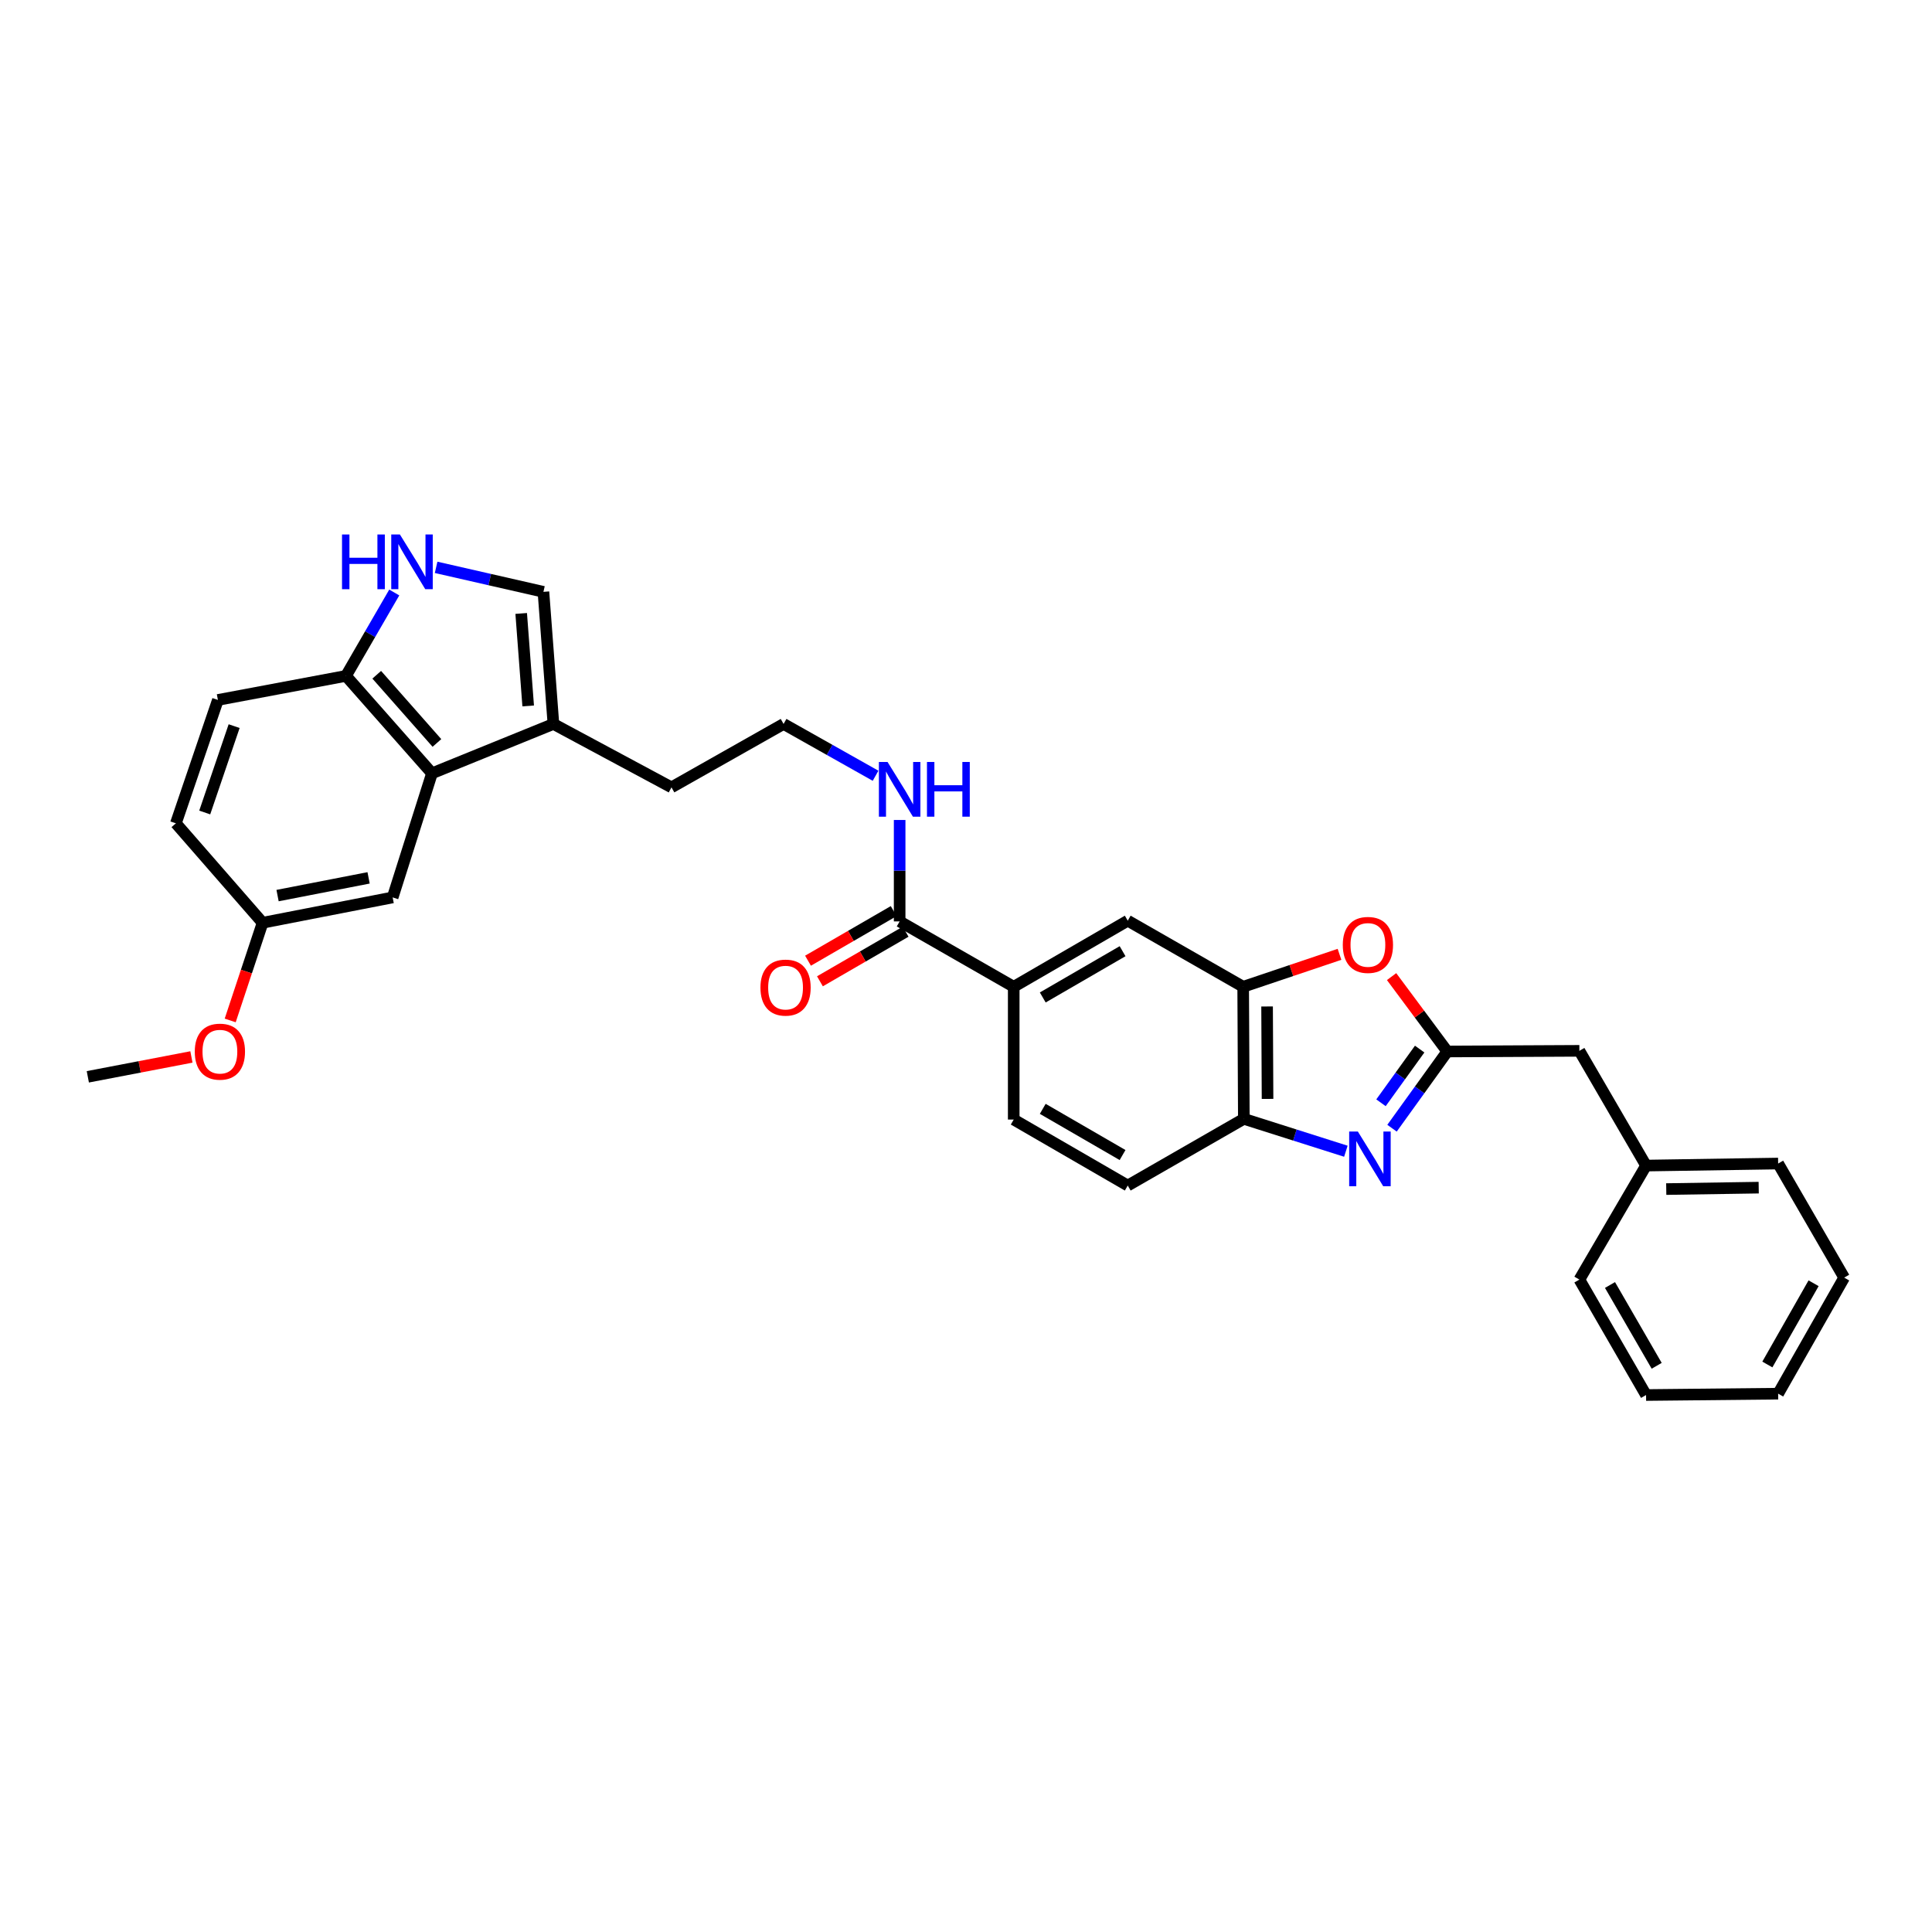 <?xml version='1.0' encoding='iso-8859-1'?>
<svg version='1.1' baseProfile='full'
              xmlns='http://www.w3.org/2000/svg'
                      xmlns:rdkit='http://www.rdkit.org/xml'
                      xmlns:xlink='http://www.w3.org/1999/xlink'
                  xml:space='preserve'
width='1000px' height='1000px' viewBox='0 0 1000 1000'>
<!-- END OF HEADER -->
<rect style='opacity:1.0;fill:#FFFFFF;stroke:none' width='1000' height='1000' x='0' y='0'> </rect>
<path class='bond-0' d='M 720.507,583.957 L 734.807,564.104' style='fill:none;fill-rule:evenodd;stroke:#0000FF;stroke-width:6px;stroke-linecap:butt;stroke-linejoin:miter;stroke-opacity:1' />
<path class='bond-0' d='M 734.807,564.104 L 749.106,544.251' style='fill:none;fill-rule:evenodd;stroke:#000000;stroke-width:6px;stroke-linecap:butt;stroke-linejoin:miter;stroke-opacity:1' />
<path class='bond-0' d='M 714.798,570.799 L 724.808,556.902' style='fill:none;fill-rule:evenodd;stroke:#0000FF;stroke-width:6px;stroke-linecap:butt;stroke-linejoin:miter;stroke-opacity:1' />
<path class='bond-0' d='M 724.808,556.902 L 734.818,543.005' style='fill:none;fill-rule:evenodd;stroke:#000000;stroke-width:6px;stroke-linecap:butt;stroke-linejoin:miter;stroke-opacity:1' />
<path class='bond-5' d='M 696.622,595.876 L 670.216,587.492' style='fill:none;fill-rule:evenodd;stroke:#0000FF;stroke-width:6px;stroke-linecap:butt;stroke-linejoin:miter;stroke-opacity:1' />
<path class='bond-5' d='M 670.216,587.492 L 643.809,579.108' style='fill:none;fill-rule:evenodd;stroke:#000000;stroke-width:6px;stroke-linecap:butt;stroke-linejoin:miter;stroke-opacity:1' />
<path class='bond-1' d='M 749.106,544.251 L 734.694,524.87' style='fill:none;fill-rule:evenodd;stroke:#000000;stroke-width:6px;stroke-linecap:butt;stroke-linejoin:miter;stroke-opacity:1' />
<path class='bond-1' d='M 734.694,524.87 L 720.282,505.489' style='fill:none;fill-rule:evenodd;stroke:#FF0000;stroke-width:6px;stroke-linecap:butt;stroke-linejoin:miter;stroke-opacity:1' />
<path class='bond-15' d='M 749.106,544.251 L 817.486,543.908' style='fill:none;fill-rule:evenodd;stroke:#000000;stroke-width:6px;stroke-linecap:butt;stroke-linejoin:miter;stroke-opacity:1' />
<path class='bond-31' d='M 693.324,493.961 L 668.395,502.358' style='fill:none;fill-rule:evenodd;stroke:#FF0000;stroke-width:6px;stroke-linecap:butt;stroke-linejoin:miter;stroke-opacity:1' />
<path class='bond-31' d='M 668.395,502.358 L 643.467,510.756' style='fill:none;fill-rule:evenodd;stroke:#000000;stroke-width:6px;stroke-linecap:butt;stroke-linejoin:miter;stroke-opacity:1' />
<path class='bond-2' d='M 643.467,510.756 L 643.809,579.108' style='fill:none;fill-rule:evenodd;stroke:#000000;stroke-width:6px;stroke-linecap:butt;stroke-linejoin:miter;stroke-opacity:1' />
<path class='bond-2' d='M 655.84,520.947 L 656.08,568.793' style='fill:none;fill-rule:evenodd;stroke:#000000;stroke-width:6px;stroke-linecap:butt;stroke-linejoin:miter;stroke-opacity:1' />
<path class='bond-11' d='M 643.467,510.756 L 583.72,476.549' style='fill:none;fill-rule:evenodd;stroke:#000000;stroke-width:6px;stroke-linecap:butt;stroke-linejoin:miter;stroke-opacity:1' />
<path class='bond-3' d='M 225.735,293.66 L 253.508,299.999' style='fill:none;fill-rule:evenodd;stroke:#0000FF;stroke-width:6px;stroke-linecap:butt;stroke-linejoin:miter;stroke-opacity:1' />
<path class='bond-3' d='M 253.508,299.999 L 281.281,306.337' style='fill:none;fill-rule:evenodd;stroke:#000000;stroke-width:6px;stroke-linecap:butt;stroke-linejoin:miter;stroke-opacity:1' />
<path class='bond-34' d='M 204.067,306.676 L 191.572,328.261' style='fill:none;fill-rule:evenodd;stroke:#0000FF;stroke-width:6px;stroke-linecap:butt;stroke-linejoin:miter;stroke-opacity:1' />
<path class='bond-34' d='M 191.572,328.261 L 179.078,349.846' style='fill:none;fill-rule:evenodd;stroke:#000000;stroke-width:6px;stroke-linecap:butt;stroke-linejoin:miter;stroke-opacity:1' />
<path class='bond-4' d='M 223.594,400.27 L 286.449,374.716' style='fill:none;fill-rule:evenodd;stroke:#000000;stroke-width:6px;stroke-linecap:butt;stroke-linejoin:miter;stroke-opacity:1' />
<path class='bond-10' d='M 223.594,400.27 L 179.078,349.846' style='fill:none;fill-rule:evenodd;stroke:#000000;stroke-width:6px;stroke-linecap:butt;stroke-linejoin:miter;stroke-opacity:1' />
<path class='bond-10' d='M 226.154,384.552 L 194.992,349.255' style='fill:none;fill-rule:evenodd;stroke:#000000;stroke-width:6px;stroke-linecap:butt;stroke-linejoin:miter;stroke-opacity:1' />
<path class='bond-12' d='M 223.594,400.27 L 203.236,464.508' style='fill:none;fill-rule:evenodd;stroke:#000000;stroke-width:6px;stroke-linecap:butt;stroke-linejoin:miter;stroke-opacity:1' />
<path class='bond-14' d='M 643.809,579.108 L 583.72,613.636' style='fill:none;fill-rule:evenodd;stroke:#000000;stroke-width:6px;stroke-linecap:butt;stroke-linejoin:miter;stroke-opacity:1' />
<path class='bond-6' d='M 281.281,306.337 L 286.449,374.716' style='fill:none;fill-rule:evenodd;stroke:#000000;stroke-width:6px;stroke-linecap:butt;stroke-linejoin:miter;stroke-opacity:1' />
<path class='bond-6' d='M 269.769,317.522 L 273.387,365.388' style='fill:none;fill-rule:evenodd;stroke:#000000;stroke-width:6px;stroke-linecap:butt;stroke-linejoin:miter;stroke-opacity:1' />
<path class='bond-7' d='M 286.449,374.716 L 347.558,407.533' style='fill:none;fill-rule:evenodd;stroke:#000000;stroke-width:6px;stroke-linecap:butt;stroke-linejoin:miter;stroke-opacity:1' />
<path class='bond-8' d='M 465.656,476.919 L 524.698,510.756' style='fill:none;fill-rule:evenodd;stroke:#000000;stroke-width:6px;stroke-linecap:butt;stroke-linejoin:miter;stroke-opacity:1' />
<path class='bond-13' d='M 462.57,471.587 L 440.398,484.42' style='fill:none;fill-rule:evenodd;stroke:#000000;stroke-width:6px;stroke-linecap:butt;stroke-linejoin:miter;stroke-opacity:1' />
<path class='bond-13' d='M 440.398,484.42 L 418.227,497.254' style='fill:none;fill-rule:evenodd;stroke:#FF0000;stroke-width:6px;stroke-linecap:butt;stroke-linejoin:miter;stroke-opacity:1' />
<path class='bond-13' d='M 468.743,482.251 L 446.571,495.084' style='fill:none;fill-rule:evenodd;stroke:#000000;stroke-width:6px;stroke-linecap:butt;stroke-linejoin:miter;stroke-opacity:1' />
<path class='bond-13' d='M 446.571,495.084 L 424.399,507.918' style='fill:none;fill-rule:evenodd;stroke:#FF0000;stroke-width:6px;stroke-linecap:butt;stroke-linejoin:miter;stroke-opacity:1' />
<path class='bond-17' d='M 465.656,476.919 L 465.656,450.67' style='fill:none;fill-rule:evenodd;stroke:#000000;stroke-width:6px;stroke-linecap:butt;stroke-linejoin:miter;stroke-opacity:1' />
<path class='bond-17' d='M 465.656,450.67 L 465.656,424.422' style='fill:none;fill-rule:evenodd;stroke:#0000FF;stroke-width:6px;stroke-linecap:butt;stroke-linejoin:miter;stroke-opacity:1' />
<path class='bond-9' d='M 524.698,510.756 L 524.698,579.477' style='fill:none;fill-rule:evenodd;stroke:#000000;stroke-width:6px;stroke-linecap:butt;stroke-linejoin:miter;stroke-opacity:1' />
<path class='bond-32' d='M 524.698,510.756 L 583.72,476.549' style='fill:none;fill-rule:evenodd;stroke:#000000;stroke-width:6px;stroke-linecap:butt;stroke-linejoin:miter;stroke-opacity:1' />
<path class='bond-32' d='M 539.73,516.286 L 581.045,492.341' style='fill:none;fill-rule:evenodd;stroke:#000000;stroke-width:6px;stroke-linecap:butt;stroke-linejoin:miter;stroke-opacity:1' />
<path class='bond-18' d='M 179.078,349.846 L 112.786,362.291' style='fill:none;fill-rule:evenodd;stroke:#000000;stroke-width:6px;stroke-linecap:butt;stroke-linejoin:miter;stroke-opacity:1' />
<path class='bond-19' d='M 203.236,464.508 L 135.924,477.617' style='fill:none;fill-rule:evenodd;stroke:#000000;stroke-width:6px;stroke-linecap:butt;stroke-linejoin:miter;stroke-opacity:1' />
<path class='bond-19' d='M 190.783,454.38 L 143.665,463.556' style='fill:none;fill-rule:evenodd;stroke:#000000;stroke-width:6px;stroke-linecap:butt;stroke-linejoin:miter;stroke-opacity:1' />
<path class='bond-16' d='M 583.72,613.636 L 524.698,579.477' style='fill:none;fill-rule:evenodd;stroke:#000000;stroke-width:6px;stroke-linecap:butt;stroke-linejoin:miter;stroke-opacity:1' />
<path class='bond-16' d='M 581.039,597.848 L 539.724,573.937' style='fill:none;fill-rule:evenodd;stroke:#000000;stroke-width:6px;stroke-linecap:butt;stroke-linejoin:miter;stroke-opacity:1' />
<path class='bond-21' d='M 817.486,543.908 L 852,603.3' style='fill:none;fill-rule:evenodd;stroke:#000000;stroke-width:6px;stroke-linecap:butt;stroke-linejoin:miter;stroke-opacity:1' />
<path class='bond-22' d='M 453.193,401.533 L 429.387,388.125' style='fill:none;fill-rule:evenodd;stroke:#0000FF;stroke-width:6px;stroke-linecap:butt;stroke-linejoin:miter;stroke-opacity:1' />
<path class='bond-22' d='M 429.387,388.125 L 405.581,374.716' style='fill:none;fill-rule:evenodd;stroke:#000000;stroke-width:6px;stroke-linecap:butt;stroke-linejoin:miter;stroke-opacity:1' />
<path class='bond-35' d='M 112.786,362.291 L 91.038,426.153' style='fill:none;fill-rule:evenodd;stroke:#000000;stroke-width:6px;stroke-linecap:butt;stroke-linejoin:miter;stroke-opacity:1' />
<path class='bond-35' d='M 121.188,375.843 L 105.965,420.546' style='fill:none;fill-rule:evenodd;stroke:#000000;stroke-width:6px;stroke-linecap:butt;stroke-linejoin:miter;stroke-opacity:1' />
<path class='bond-20' d='M 135.924,477.617 L 91.038,426.153' style='fill:none;fill-rule:evenodd;stroke:#000000;stroke-width:6px;stroke-linecap:butt;stroke-linejoin:miter;stroke-opacity:1' />
<path class='bond-24' d='M 135.924,477.617 L 127.538,502.896' style='fill:none;fill-rule:evenodd;stroke:#000000;stroke-width:6px;stroke-linecap:butt;stroke-linejoin:miter;stroke-opacity:1' />
<path class='bond-24' d='M 127.538,502.896 L 119.153,528.176' style='fill:none;fill-rule:evenodd;stroke:#FF0000;stroke-width:6px;stroke-linecap:butt;stroke-linejoin:miter;stroke-opacity:1' />
<path class='bond-25' d='M 852,603.3 L 920.366,602.245' style='fill:none;fill-rule:evenodd;stroke:#000000;stroke-width:6px;stroke-linecap:butt;stroke-linejoin:miter;stroke-opacity:1' />
<path class='bond-25' d='M 862.445,615.462 L 910.301,614.724' style='fill:none;fill-rule:evenodd;stroke:#000000;stroke-width:6px;stroke-linecap:butt;stroke-linejoin:miter;stroke-opacity:1' />
<path class='bond-26' d='M 852,603.3 L 817.486,662.314' style='fill:none;fill-rule:evenodd;stroke:#000000;stroke-width:6px;stroke-linecap:butt;stroke-linejoin:miter;stroke-opacity:1' />
<path class='bond-23' d='M 405.581,374.716 L 347.558,407.533' style='fill:none;fill-rule:evenodd;stroke:#000000;stroke-width:6px;stroke-linecap:butt;stroke-linejoin:miter;stroke-opacity:1' />
<path class='bond-27' d='M 99.08,547.077 L 72.267,552.218' style='fill:none;fill-rule:evenodd;stroke:#FF0000;stroke-width:6px;stroke-linecap:butt;stroke-linejoin:miter;stroke-opacity:1' />
<path class='bond-27' d='M 72.267,552.218 L 45.455,557.36' style='fill:none;fill-rule:evenodd;stroke:#000000;stroke-width:6px;stroke-linecap:butt;stroke-linejoin:miter;stroke-opacity:1' />
<path class='bond-28' d='M 920.366,602.245 L 954.545,661.294' style='fill:none;fill-rule:evenodd;stroke:#000000;stroke-width:6px;stroke-linecap:butt;stroke-linejoin:miter;stroke-opacity:1' />
<path class='bond-29' d='M 817.486,662.314 L 852,722.062' style='fill:none;fill-rule:evenodd;stroke:#000000;stroke-width:6px;stroke-linecap:butt;stroke-linejoin:miter;stroke-opacity:1' />
<path class='bond-29' d='M 833.332,665.113 L 857.493,706.936' style='fill:none;fill-rule:evenodd;stroke:#000000;stroke-width:6px;stroke-linecap:butt;stroke-linejoin:miter;stroke-opacity:1' />
<path class='bond-33' d='M 954.545,661.294 L 920.366,721.363' style='fill:none;fill-rule:evenodd;stroke:#000000;stroke-width:6px;stroke-linecap:butt;stroke-linejoin:miter;stroke-opacity:1' />
<path class='bond-33' d='M 938.709,664.211 L 914.783,706.259' style='fill:none;fill-rule:evenodd;stroke:#000000;stroke-width:6px;stroke-linecap:butt;stroke-linejoin:miter;stroke-opacity:1' />
<path class='bond-30' d='M 852,722.062 L 920.366,721.363' style='fill:none;fill-rule:evenodd;stroke:#000000;stroke-width:6px;stroke-linecap:butt;stroke-linejoin:miter;stroke-opacity:1' />
<path  class='atom-0' d='M 702.814 585.669
L 712.094 600.669
Q 713.014 602.149, 714.494 604.829
Q 715.974 607.509, 716.054 607.669
L 716.054 585.669
L 719.814 585.669
L 719.814 613.989
L 715.934 613.989
L 705.974 597.589
Q 704.814 595.669, 703.574 593.469
Q 702.374 591.269, 702.014 590.589
L 702.014 613.989
L 698.334 613.989
L 698.334 585.669
L 702.814 585.669
' fill='#0000FF'/>
<path  class='atom-2' d='M 695.027 489.088
Q 695.027 482.288, 698.387 478.488
Q 701.747 474.688, 708.027 474.688
Q 714.307 474.688, 717.667 478.488
Q 721.027 482.288, 721.027 489.088
Q 721.027 495.968, 717.627 499.888
Q 714.227 503.768, 708.027 503.768
Q 701.787 503.768, 698.387 499.888
Q 695.027 496.008, 695.027 489.088
M 708.027 500.568
Q 712.347 500.568, 714.667 497.688
Q 717.027 494.768, 717.027 489.088
Q 717.027 483.528, 714.667 480.728
Q 712.347 477.888, 708.027 477.888
Q 703.707 477.888, 701.347 480.688
Q 699.027 483.488, 699.027 489.088
Q 699.027 494.808, 701.347 497.688
Q 703.707 500.568, 708.027 500.568
' fill='#FF0000'/>
<path  class='atom-4' d='M 177.03 276.651
L 180.87 276.651
L 180.87 288.691
L 195.35 288.691
L 195.35 276.651
L 199.19 276.651
L 199.19 304.971
L 195.35 304.971
L 195.35 291.891
L 180.87 291.891
L 180.87 304.971
L 177.03 304.971
L 177.03 276.651
' fill='#0000FF'/>
<path  class='atom-4' d='M 206.99 276.651
L 216.27 291.651
Q 217.19 293.131, 218.67 295.811
Q 220.15 298.491, 220.23 298.651
L 220.23 276.651
L 223.99 276.651
L 223.99 304.971
L 220.11 304.971
L 210.15 288.571
Q 208.99 286.651, 207.75 284.451
Q 206.55 282.251, 206.19 281.571
L 206.19 304.971
L 202.51 304.971
L 202.51 276.651
L 206.99 276.651
' fill='#0000FF'/>
<path  class='atom-14' d='M 393.607 511.178
Q 393.607 504.378, 396.967 500.578
Q 400.327 496.778, 406.607 496.778
Q 412.887 496.778, 416.247 500.578
Q 419.607 504.378, 419.607 511.178
Q 419.607 518.058, 416.207 521.978
Q 412.807 525.858, 406.607 525.858
Q 400.367 525.858, 396.967 521.978
Q 393.607 518.098, 393.607 511.178
M 406.607 522.658
Q 410.927 522.658, 413.247 519.778
Q 415.607 516.858, 415.607 511.178
Q 415.607 505.618, 413.247 502.818
Q 410.927 499.978, 406.607 499.978
Q 402.287 499.978, 399.927 502.778
Q 397.607 505.578, 397.607 511.178
Q 397.607 516.898, 399.927 519.778
Q 402.287 522.658, 406.607 522.658
' fill='#FF0000'/>
<path  class='atom-18' d='M 459.396 394.393
L 468.676 409.393
Q 469.596 410.873, 471.076 413.553
Q 472.556 416.233, 472.636 416.393
L 472.636 394.393
L 476.396 394.393
L 476.396 422.713
L 472.516 422.713
L 462.556 406.313
Q 461.396 404.393, 460.156 402.193
Q 458.956 399.993, 458.596 399.313
L 458.596 422.713
L 454.916 422.713
L 454.916 394.393
L 459.396 394.393
' fill='#0000FF'/>
<path  class='atom-18' d='M 479.796 394.393
L 483.636 394.393
L 483.636 406.433
L 498.116 406.433
L 498.116 394.393
L 501.956 394.393
L 501.956 422.713
L 498.116 422.713
L 498.116 409.633
L 483.636 409.633
L 483.636 422.713
L 479.796 422.713
L 479.796 394.393
' fill='#0000FF'/>
<path  class='atom-25' d='M 100.82 544.331
Q 100.82 537.531, 104.18 533.731
Q 107.54 529.931, 113.82 529.931
Q 120.1 529.931, 123.46 533.731
Q 126.82 537.531, 126.82 544.331
Q 126.82 551.211, 123.42 555.131
Q 120.02 559.011, 113.82 559.011
Q 107.58 559.011, 104.18 555.131
Q 100.82 551.251, 100.82 544.331
M 113.82 555.811
Q 118.14 555.811, 120.46 552.931
Q 122.82 550.011, 122.82 544.331
Q 122.82 538.771, 120.46 535.971
Q 118.14 533.131, 113.82 533.131
Q 109.5 533.131, 107.14 535.931
Q 104.82 538.731, 104.82 544.331
Q 104.82 550.051, 107.14 552.931
Q 109.5 555.811, 113.82 555.811
' fill='#FF0000'/>
</svg>
